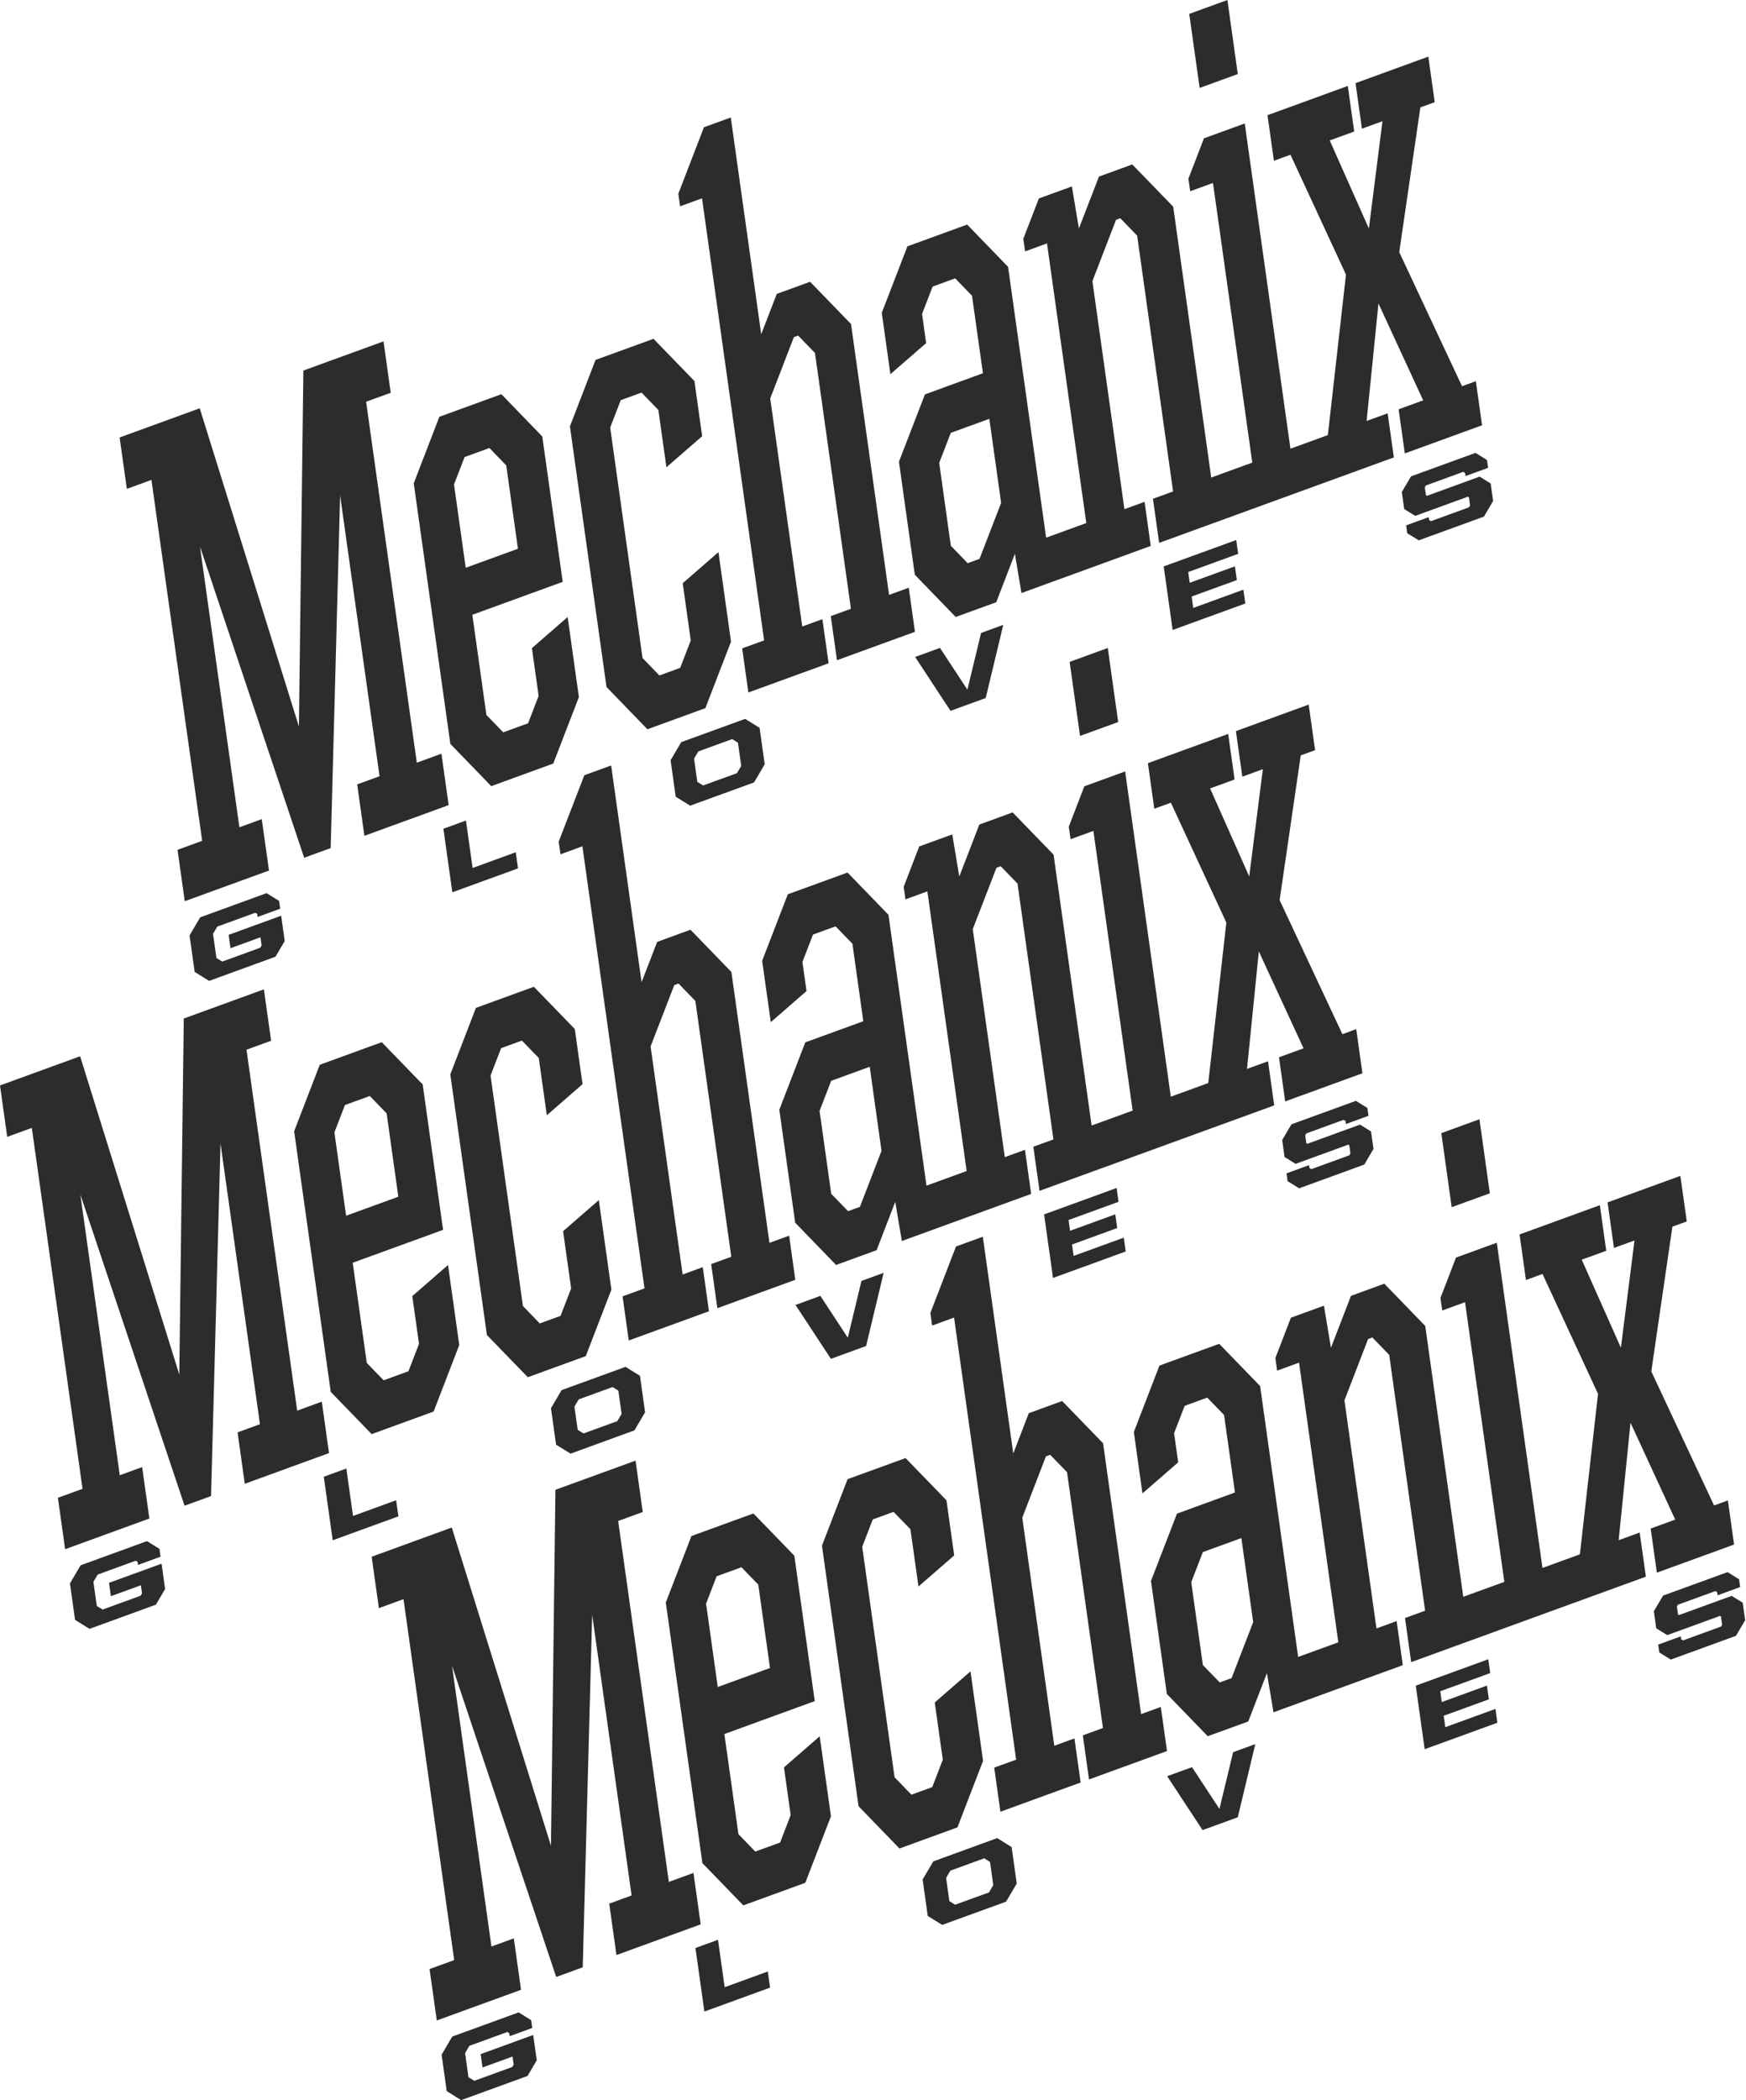<?xml version="1.0" encoding="UTF-8" standalone="no"?>
<!DOCTYPE svg PUBLIC "-//W3C//DTD SVG 1.1//EN" "http://www.w3.org/Graphics/SVG/1.1/DTD/svg11.dtd">
<svg width="100%" height="100%" viewBox="0 0 277 333" version="1.1" xmlns="http://www.w3.org/2000/svg" xmlns:xlink="http://www.w3.org/1999/xlink" xml:space="preserve" xmlns:serif="http://www.serif.com/" style="fill-rule:evenodd;clip-rule:evenodd;stroke-linejoin:round;stroke-miterlimit:2;">
    <g transform="matrix(1,0,0,1,30.884,143.03)">
        <path d="M0,11.066L-0.812,5.283L0.879,2.412L11.408,-1.422L13.39,-0.194L13.565,1.048L9.987,2.351L9.919,1.872L9.624,1.685L3.591,3.879L2.914,5.033L3.45,8.858L4.372,9.429L10.402,7.234L10.621,6.863L10.44,5.578L5.683,7.309L5.387,5.192L13.723,2.157L14.284,6.172L12.824,8.654L2.295,12.488L0,11.066Z" style="fill:rgb(42,44,46);fill-rule:nonzero;"/>
    </g>
    <g transform="matrix(1,0,0,1,70.346,140.17)">
        <path d="M0,-8.77L3.576,-10.073L4.635,-2.553L11.477,-5.044L11.838,-2.491L1.415,1.303L0,-8.77Z" style="fill:rgb(42,44,46);fill-rule:nonzero;"/>
    </g>
    <g transform="matrix(1,0,0,1,116.916,119.133)">
        <path d="M0,3.452L0.679,2.297L0.159,-1.381L-0.759,-1.951L-6.124,0.002L-6.805,1.155L-6.287,4.834L-5.366,5.402L0,3.452ZM-9.718,7.187L-10.529,1.403L-8.841,-1.466L1.297,-5.155L3.591,-3.734L4.402,2.047L2.714,4.918L-7.423,8.607L-9.718,7.187Z" style="fill:rgb(42,44,46);fill-rule:nonzero;"/>
    </g>
    <g transform="matrix(1,0,0,1,145.183,107.613)">
        <path d="M0,-3.451L3.943,-4.887L8.294,1.741L10.461,-7.259L13.984,-8.543L11.198,3.061L5.616,5.092L0,-3.451Z" style="fill:rgb(42,44,46);fill-rule:nonzero;"/>
    </g>
    <g transform="matrix(1,0,0,1,184.621,95.694)">
        <path d="M0,-5.888L11.505,-10.075L11.813,-7.884L3.888,-5L4.124,-3.292L11.296,-5.902L11.601,-3.723L4.432,-1.116L4.684,0.695L12.638,-2.2L12.948,-0.011L1.416,4.187L0,-5.888Z" style="fill:rgb(42,44,46);fill-rule:nonzero;"/>
    </g>
    <g transform="matrix(1,0,0,1,223.252,72.934)">
        <path d="M0,11.606L-0.171,10.364L3.406,9.062L3.472,9.513L3.768,9.697L9.797,7.504L9.967,7.211L9.788,5.911L9.63,5.814L1.27,8.858L-0.48,7.776L-0.86,5.075L0.602,2.592L10.834,-1.13L12.658,0L12.834,1.242L9.255,2.543L9.187,2.061L8.89,1.878L2.967,4.034L2.795,4.327L2.975,5.582L3.13,5.679L11.489,2.635L13.239,3.719L13.63,6.492L12.169,8.974L1.827,12.736L0,11.606Z" style="fill:rgb(42,44,46);fill-rule:nonzero;"/>
    </g>
    <g transform="matrix(1,0,0,1,66.126,21.967)">
        <path d="M0,98.954L-8.043,41.728L-4.137,40.306L-5.283,32.158L-17.996,36.785L-18.704,93.227L-34.438,42.768L-47.148,47.395L-46.004,55.543L-42.098,54.122L-34.055,111.349L-37.962,112.771L-36.814,120.921L-23.451,116.058L-24.598,107.908L-28.146,109.198L-34.402,64.682L-17.87,114.026L-13.664,112.496L-12.166,56.591L-5.912,101.103L-9.46,102.397L-8.313,110.549L5.053,105.683L3.905,97.532L0,98.954ZM130.249,-10.226L128.599,-21.967L122.545,-19.762L124.197,-8.024L130.249,-10.226ZM42.186,70.502L43.463,79.583L41.784,83.925L38.484,85.126L35.811,82.367L30.678,45.822L32.353,41.482L35.652,40.279L38.324,43.039L39.601,52.121L45.271,47.192L44.043,38.448L37.552,31.752L28.354,35.097L24.291,45.637L30.097,86.959L30.265,87.133L36.586,93.658L45.781,90.31L49.848,79.768L47.854,65.575L42.186,70.502ZM74.922,72.352L68.886,29.406L62.396,22.708L57.106,24.635L54.64,31.027L49.81,-3.339L45.554,-1.791L41.489,8.749L41.769,10.743L45.248,9.477L55.1,79.566L51.619,80.834L52.602,87.826L65.329,83.195L64.346,76.203L61.149,77.364L56.068,41.206L59.824,31.481L60.495,31.238L63.169,33.995L68.871,74.555L65.676,75.718L66.657,82.711L79.028,78.208L78.048,71.215L74.922,72.352ZM89.275,66.641L87.395,67.326L84.723,64.569L82.876,51.428L84.716,46.662L90.83,44.438L92.702,57.766L89.275,66.641ZM168.015,38.47L165.821,39.268L155.862,18.012L159.213,-4.938L161.49,-5.765L160.475,-12.988L148.928,-8.787L149.941,-1.562L153.201,-2.747L151.042,14.261L144.832,0.298L148.716,-1.114L147.702,-8.339L134.963,-3.704L135.978,3.522L138.605,2.565L147.411,21.574L144.536,47.015L142.147,47.885L142.131,47.89L141.918,47.968L138.6,49.177L131.352,-2.389L124.881,-0.035L122.414,6.361L122.694,8.355L126.313,7.038L132.547,51.378L129.158,52.612L126.033,53.748L119.998,10.802L113.506,4.105L108.22,6.031L105.042,14.264L103.926,7.592L98.688,9.499L96.22,15.894L96.5,17.89L99.979,16.625L106.213,60.964L102.964,62.146L99.84,63.282L93.803,20.338L87.312,13.64L77.833,17.09L73.766,27.63L75.134,37.358L80.804,32.431L80.156,27.813L81.831,23.471L85.415,22.167L88.084,24.927L89.813,37.211L80.613,40.564L76.491,51.24L79.006,69.158L79.176,69.331L85.495,75.855L91.923,73.517L94.886,65.841L95.928,72.059L103.716,69.224L116.439,64.591L115.457,57.6L112.259,58.763L107.182,22.607L110.935,12.879L111.607,12.633L114.281,15.392L119.982,55.953L116.786,57.114L117.771,64.107L130.143,59.606L130.143,59.604L142.901,54.962L155.008,50.556L154.022,43.564L150.685,44.777L152.565,26.148L159.658,41.511L155.762,42.93L156.746,49.921L168.999,45.462L168.015,38.47ZM5.902,54.837L7.579,50.497L11.517,49.063L14.188,51.822L16.047,65.037L7.76,68.053L5.902,54.837ZM18.261,80.794L19.326,88.369L17.65,92.711L13.712,94.144L11.04,91.387L8.809,75.505L23.147,70.288L19.905,47.234L13.415,40.536L3.58,44.115L-0.486,54.655L5.321,95.976L5.491,96.15L11.812,102.675L21.646,99.094L25.715,88.554L23.93,75.864L18.261,80.794Z" style="fill:rgb(42,44,46);fill-rule:nonzero;"/>
    </g>
    <g transform="matrix(1,0,0,1,11.907,245.767)">
        <path d="M0,11.065L-0.811,5.285L0.878,2.411L11.407,-1.422L13.391,-0.194L13.565,1.049L9.987,2.35L9.921,1.87L9.624,1.685L3.592,3.878L2.914,5.032L3.452,8.859L4.373,9.428L10.402,7.233L10.62,6.862L10.443,5.576L5.685,7.308L5.387,5.191L13.723,2.157L14.285,6.17L12.824,8.654L2.295,12.487L0,11.065Z" style="fill:rgb(42,44,46);fill-rule:nonzero;"/>
    </g>
    <g transform="matrix(1,0,0,1,51.369,242.905)">
        <path d="M0,-8.768L3.579,-10.072L4.635,-2.551L11.477,-5.042L11.837,-2.488L1.416,1.304L0,-8.768Z" style="fill:rgb(42,44,46);fill-rule:nonzero;"/>
    </g>
    <g transform="matrix(1,0,0,1,97.938,221.871)">
        <path d="M0,3.449L0.68,2.297L0.162,-1.384L-0.76,-1.953L-6.124,-0.001L-6.804,1.152L-6.286,4.832L-5.365,5.4L0,3.449ZM-9.716,7.183L-10.529,1.404L-8.839,-1.469L1.296,-5.157L3.592,-3.736L4.404,2.045L2.715,4.915L-7.423,8.606L-9.716,7.183Z" style="fill:rgb(42,44,46);fill-rule:nonzero;"/>
    </g>
    <g transform="matrix(1,0,0,1,126.206,210.35)">
        <path d="M0,-3.452L3.944,-4.889L8.294,1.74L10.462,-7.261L13.985,-8.544L11.199,3.06L5.616,5.092L0,-3.452Z" style="fill:rgb(42,44,46);fill-rule:nonzero;"/>
    </g>
    <g transform="matrix(1,0,0,1,165.643,198.428)">
        <path d="M0,-5.884L11.506,-10.074L11.814,-7.882L3.886,-4.998L4.126,-3.288L11.295,-5.898L11.601,-3.722L4.432,-1.112L4.687,0.696L12.642,-2.199L12.949,-0.009L1.417,4.19L0,-5.884Z" style="fill:rgb(42,44,46);fill-rule:nonzero;"/>
    </g>
    <g transform="matrix(1,0,0,1,204.276,175.67)">
        <path d="M0,11.605L-0.174,10.364L3.403,9.062L3.468,9.514L3.764,9.7L9.794,7.503L9.968,7.209L9.788,5.912L9.627,5.813L1.268,8.858L-0.48,7.776L-0.859,5.075L0.603,2.593L10.833,-1.131L12.658,-0L12.832,1.241L9.256,2.543L9.188,2.061L8.891,1.876L2.971,4.034L2.795,4.328L2.973,5.582L3.128,5.678L11.49,2.635L13.236,3.719L13.627,6.492L12.167,8.972L1.828,12.736L0,11.605Z" style="fill:rgb(42,44,46);fill-rule:nonzero;"/>
    </g>
    <g transform="matrix(1,0,0,1,47.148,124.705)">
        <path d="M0,98.952L-8.042,41.725L-4.137,40.304L-5.283,32.156L-17.993,36.783L-18.703,93.224L-34.437,42.767L-47.148,47.392L-46.001,55.542L-42.099,54.12L-34.055,111.348L-37.962,112.769L-36.815,120.92L-23.451,116.056L-24.598,107.904L-28.146,109.194L-34.402,64.681L-17.87,114.025L-13.665,112.494L-12.165,56.589L-5.908,101.1L-9.459,102.394L-8.313,110.548L5.049,105.681L3.905,97.529L0,98.952ZM74.924,72.35L68.887,29.404L62.396,22.705L57.106,24.633L54.639,31.025L49.81,-3.341L45.554,-1.792L41.489,8.747L41.771,10.741L45.249,9.476L55.1,79.565L51.619,80.832L52.605,87.825L65.328,83.193L64.346,76.2L61.149,77.363L56.067,41.207L59.824,31.48L60.498,31.237L63.171,33.993L68.869,74.556L65.676,75.716L66.661,82.708L79.027,78.207L78.047,71.213L74.924,72.35ZM42.186,70.502L43.462,79.58L41.784,83.923L38.486,85.124L35.813,82.364L30.677,45.82L32.354,41.479L35.651,40.279L38.326,43.036L39.603,52.119L45.271,47.189L44.044,38.446L37.55,31.75L28.356,35.095L24.291,45.635L30.098,86.956L30.266,87.131L36.586,93.654L45.782,90.308L49.85,79.766L47.854,65.572L42.186,70.502ZM89.277,66.641L87.396,67.325L84.721,64.567L82.875,51.427L84.716,46.661L90.832,44.434L92.702,57.764L89.277,66.641ZM168.017,38.467L165.822,39.265L155.863,18.012L159.212,-4.939L161.49,-5.766L160.474,-12.99L148.927,-8.789L149.944,-1.564L153.2,-2.749L151.04,14.259L144.83,0.296L148.717,-1.115L147.702,-8.341L134.963,-3.706L135.979,3.519L138.608,2.562L147.41,21.571L144.539,47.014L141.918,47.966L141.918,47.967L138.598,49.176L131.353,-2.391L124.882,-0.038L122.415,6.36L122.694,8.353L126.315,7.036L132.545,51.378L129.16,52.612L129.16,52.61L126.035,53.747L120,10.8L113.507,4.103L108.217,6.029L105.042,14.262L103.927,7.59L98.688,9.497L96.222,15.894L96.5,17.888L99.978,16.623L106.21,60.963L102.96,62.144L99.839,63.28L93.804,20.336L87.312,13.636L77.835,17.087L73.767,27.628L75.136,37.355L80.805,32.429L80.155,27.811L81.832,23.47L85.415,22.167L88.087,24.925L89.813,37.21L80.612,40.562L76.488,51.237L79.008,69.156L79.176,69.329L85.498,75.853L91.924,73.514L94.883,65.839L95.928,72.056L103.714,69.223L116.442,64.59L115.458,57.598L112.262,58.761L107.18,22.605L110.937,12.879L111.61,12.633L114.279,15.389L119.98,55.95L116.789,57.113L117.772,64.104L129.91,59.688L142.899,54.96L155.005,50.553L154.022,43.561L150.685,44.775L152.566,26.147L159.658,41.509L155.764,42.926L156.746,49.921L168.998,45.463L168.017,38.467ZM5.903,54.837L7.579,50.496L11.52,49.064L14.19,51.82L16.047,65.034L7.762,68.051L5.903,54.837ZM18.262,80.793L19.326,88.366L17.651,92.709L13.713,94.142L11.041,91.385L8.809,75.503L23.148,70.287L19.909,47.232L13.416,40.534L3.583,44.113L-0.483,54.653L5.323,95.974L5.491,96.147L11.814,102.674L21.646,99.092L25.713,88.551L23.929,75.863L18.262,80.793ZM130.251,-10.228L128.6,-21.968L122.548,-19.763L124.197,-8.025L130.251,-10.228Z" style="fill:rgb(42,44,46);fill-rule:nonzero;"/>
    </g>
    <g transform="matrix(1,0,0,1,70.873,320.487)">
        <path d="M0,11.063L-0.813,5.283L0.877,2.411L11.407,-1.423L13.389,-0.194L13.563,1.045L9.986,2.347L9.916,1.867L9.622,1.683L3.591,3.879L2.913,5.031L3.449,8.856L4.371,9.425L10.399,7.231L10.619,6.862L10.438,5.576L5.681,7.308L5.384,5.192L13.719,2.158L14.283,6.173L12.823,8.654L2.293,12.486L0,11.063Z" style="fill:rgb(42,44,46);fill-rule:nonzero;"/>
    </g>
    <g transform="matrix(1,0,0,1,110.332,317.63)">
        <path d="M0,-8.777L3.578,-10.077L4.635,-2.559L11.481,-5.05L11.838,-2.495L1.417,1.3L0,-8.777Z" style="fill:rgb(42,44,46);fill-rule:nonzero;"/>
    </g>
    <g transform="matrix(1,0,0,1,156.902,296.584)">
        <path d="M0,3.457L0.68,2.302L0.163,-1.379L-0.759,-1.947L-6.124,0.007L-6.804,1.157L-6.288,4.837L-5.367,5.406L0,3.457ZM-9.718,7.189L-10.527,1.409L-8.839,-1.461L1.301,-5.153L3.592,-3.73L4.403,2.052L2.713,4.922L-7.423,8.61L-9.718,7.189Z" style="fill:rgb(42,44,46);fill-rule:nonzero;"/>
    </g>
    <g transform="matrix(1,0,0,1,185.17,285.07)">
        <path d="M0,-3.453L3.942,-4.889L8.293,1.737L10.462,-7.265L13.982,-8.544L11.2,3.058L5.616,5.091L0,-3.453Z" style="fill:rgb(42,44,46);fill-rule:nonzero;"/>
    </g>
    <g transform="matrix(1,0,0,1,224.608,273.148)">
        <path d="M0,-5.886L11.504,-10.074L11.812,-7.882L3.885,-4.999L4.127,-3.289L11.295,-5.9L11.598,-3.722L4.433,-1.115L4.685,0.695L12.642,-2.199L12.949,-0.009L1.415,4.188L0,-5.886Z" style="fill:rgb(42,44,46);fill-rule:nonzero;"/>
    </g>
    <g transform="matrix(1,0,0,1,263.241,250.389)">
        <path d="M0,11.606L-0.172,10.362L3.406,9.06L3.468,9.512L3.765,9.7L9.794,7.504L9.968,7.209L9.785,5.91L9.63,5.814L1.267,8.858L-0.483,7.776L-0.86,5.074L0.6,2.593L10.832,-1.13L12.657,0L12.833,1.242L9.256,2.544L9.186,2.061L8.891,1.88L2.968,4.034L2.796,4.327L2.972,5.582L3.127,5.678L11.49,2.636L13.236,3.718L13.628,6.493L12.165,8.973L1.826,12.736L0,11.606Z" style="fill:rgb(42,44,46);fill-rule:nonzero;"/>
    </g>
    <g transform="matrix(1,0,0,1,106.111,199.425)">
        <path d="M0,98.952L-8.041,41.725L-4.138,40.303L-5.281,32.157L-17.994,36.782L-18.702,93.224L-34.436,42.764L-47.146,47.393L-46.001,55.543L-42.096,54.119L-34.054,111.348L-37.961,112.768L-36.814,120.921L-23.449,116.057L-24.597,107.903L-28.146,109.193L-34.399,64.681L-17.87,114.024L-13.662,112.494L-12.164,56.589L-5.91,101.1L-9.457,102.394L-8.31,110.546L5.053,105.681L3.906,97.529L0,98.952ZM5.904,54.837L7.581,50.494L11.519,49.062L14.189,51.819L16.048,65.033L7.763,68.049L5.904,54.837ZM18.265,80.793L19.328,88.364L17.652,92.708L13.714,94.141L11.042,91.382L8.81,75.504L23.149,70.286L19.909,47.23L13.417,40.535L3.583,44.113L-0.483,54.653L5.325,95.973L5.493,96.146L11.813,102.671L21.647,99.092L25.717,88.55L23.932,75.863L18.265,80.793ZM42.187,70.5L43.464,79.578L41.787,83.921L38.487,85.122L35.813,82.362L30.677,45.818L32.353,41.477L35.651,40.279L38.327,43.035L39.604,52.117L45.272,47.187L44.043,38.446L37.553,31.751L28.357,35.096L24.292,45.636L30.1,86.955L30.268,87.128L36.588,93.653L45.781,90.307L49.851,79.767L47.855,65.572L42.187,70.5ZM130.251,-10.229L128.601,-21.969L122.55,-19.766L124.198,-8.027L130.251,-10.229ZM89.276,66.639L87.396,67.324L84.723,64.566L82.877,51.427L84.718,46.659L90.832,44.434L92.705,57.762L89.276,66.639ZM168.015,38.468L165.823,39.265L155.863,18.011L159.214,-4.94L161.492,-5.766L160.476,-12.989L148.928,-8.79L149.942,-1.564L153.2,-2.75L151.041,14.258L144.83,0.297L148.718,-1.117L147.701,-8.341L134.965,-3.706L135.978,3.52L138.608,2.562L147.412,21.57L144.536,47.012L142.149,47.882L138.601,49.174L131.354,-2.392L124.882,-0.037L122.416,6.36L122.696,8.354L126.315,7.035L132.549,51.377L128.928,52.695L126.035,53.746L120,10.802L113.507,4.104L108.22,6.029L105.042,14.262L103.928,7.59L98.688,9.499L96.222,15.894L96.503,17.887L99.98,16.621L106.213,60.963L102.733,62.226L102.733,62.228L99.84,63.28L93.805,20.335L87.314,13.637L77.834,17.087L73.77,27.626L75.136,37.355L80.806,32.428L80.155,27.811L81.834,23.469L85.415,22.165L88.086,24.925L89.813,37.21L80.614,40.561L76.489,51.238L79.008,69.155L79.176,69.327L85.497,75.851L91.924,73.512L94.885,65.839L95.929,72.056L103.718,69.22L116.443,64.591L115.46,57.597L112.263,58.76L107.182,22.606L110.937,12.876L111.61,12.632L114.283,15.391L119.982,55.951L116.789,57.112L117.772,64.104L130.144,59.603L143.133,54.875L155.008,50.555L154.022,43.559L150.687,44.774L152.567,26.145L159.659,41.508L155.765,42.927L156.749,49.921L168.998,45.461L168.015,38.468ZM74.925,72.348L68.889,29.403L62.397,22.706L57.107,24.633L54.642,31.023L49.812,-3.342L45.557,-1.794L41.491,8.747L41.771,10.74L45.25,9.475L55.1,79.564L51.621,80.832L52.604,87.825L65.33,83.191L64.348,76.198L61.152,77.363L56.07,41.206L59.825,31.48L60.499,31.234L63.171,33.992L68.872,74.552L65.678,75.714L66.659,82.705L79.031,78.205L78.048,71.212L74.925,72.348Z" style="fill:rgb(42,44,46);fill-rule:nonzero;"/>
    </g>
</svg>
